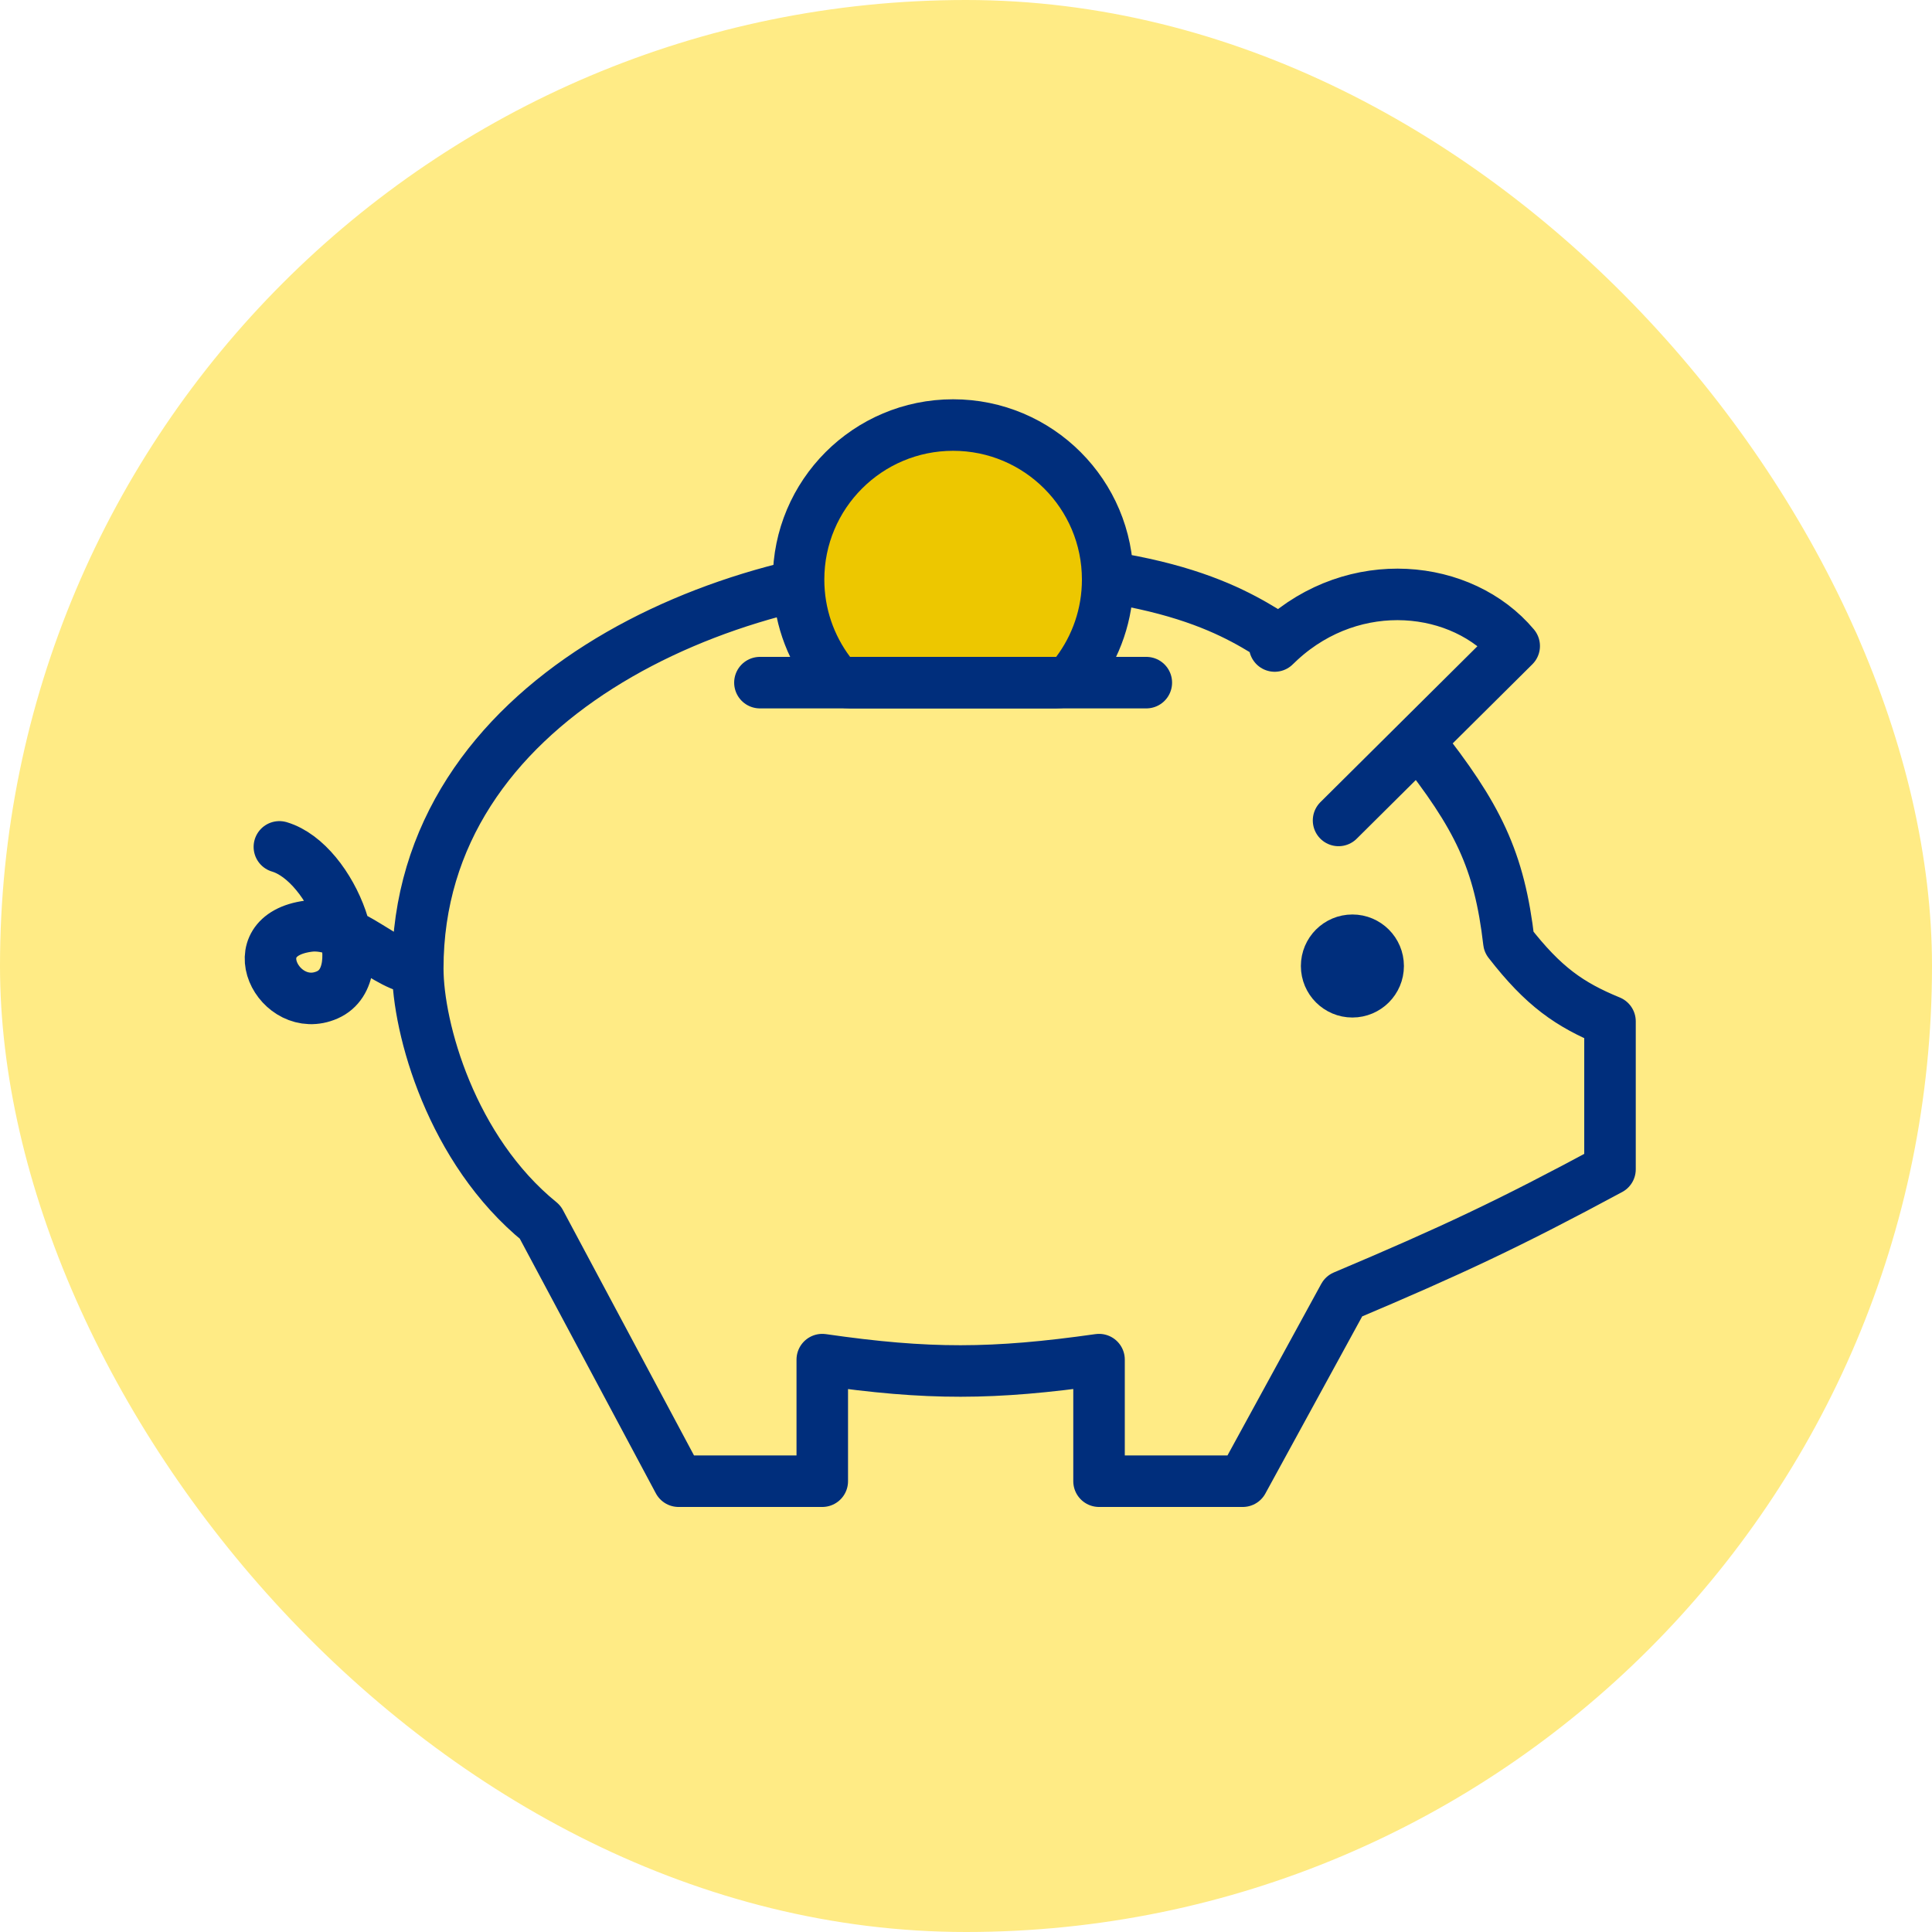 <svg width="150" height="150" viewBox="0 0 150 150" fill="none" xmlns="http://www.w3.org/2000/svg">
<rect width="150" height="150" rx="75" fill="#FFEB85"/>
<path d="M32.435 75.191C32.435 79.842 35.051 89.292 41.94 94.89L52.684 115H63.841V105.561C72.072 106.749 77.098 106.726 85.329 105.561V115H96.487L104.338 100.636C112.694 97.106 117.239 94.97 125 90.786V79.295C121.866 78.007 119.835 76.603 117.149 73.139C116.411 66.777 114.748 63.381 110.124 57.543M32.435 75.191C32.435 54.27 56.11 44 74.172 44C91.115 44 96.353 47.883 99.397 49.746M32.435 75.191C30.205 75.276 27.063 71.497 23.953 71.907C18.419 72.638 21.691 78.884 25.41 77.243C29.13 75.601 25.824 66.983 21.691 65.751M98.966 50.156C99.108 50.015 99.251 49.879 99.397 49.746M103.925 63.699L117.562 50.156C113.531 45.352 105.174 44.453 99.397 49.746" stroke="#002E7C" stroke-width="4" stroke-linecap="round" stroke-linejoin="round"/>
<circle cx="105" cy="75" r="2" stroke="#002E7C" stroke-width="4" stroke-linecap="round" stroke-linejoin="round"/>
<path d="M64.401 52.202C64.779 52.705 65.371 53.001 66 53.001L82.001 53C82.63 53 83.222 52.704 83.6 52.201C85.106 50.195 86 47.699 86 45C86 38.373 80.627 33 74 33C67.373 33 62 38.373 62 45C62 47.7 62.894 50.196 64.401 52.202Z" fill="#EDC700" stroke="#002E7C" stroke-width="4" stroke-linecap="round" stroke-linejoin="round"/>
<path d="M59 53H89" stroke="#002E7C" stroke-width="4" stroke-linecap="round" stroke-linejoin="round"/>
</svg>
